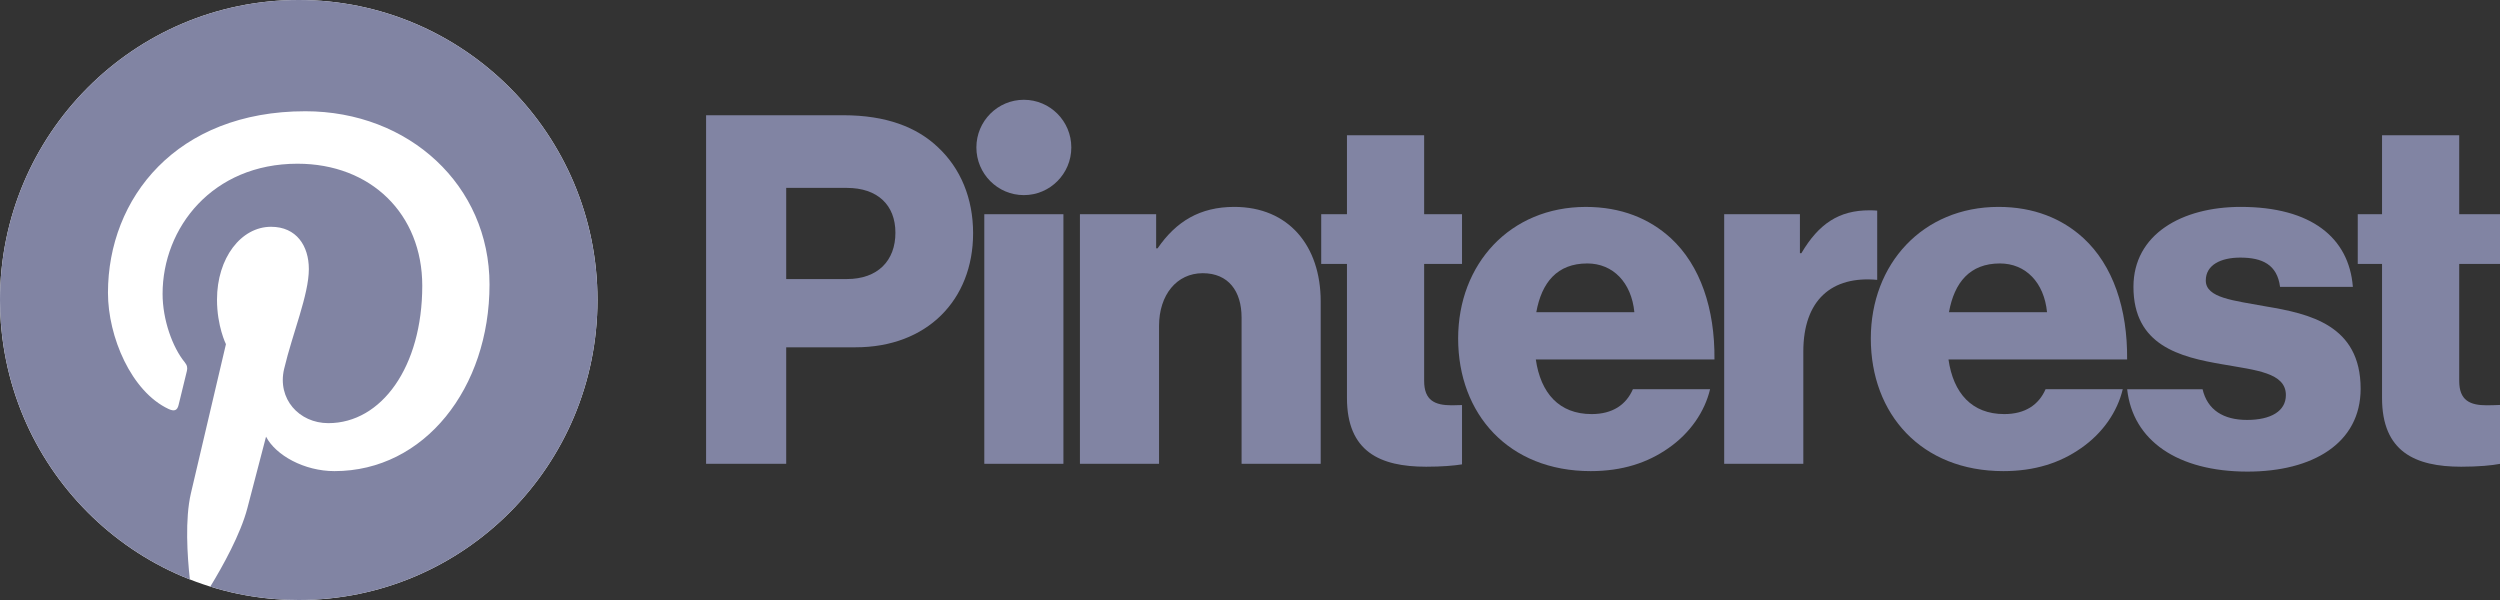 <svg width="150" height="36" viewBox="0 0 150 36" fill="none" xmlns="http://www.w3.org/2000/svg">
<rect x="0" y="0" width="150" height="36" fill="#333333" stroke="none"/>
<path d="M59.058 12.853H63.805V27.828H59.058V12.853Z" fill="#8184A3"/>
<path d="M64.796 12.853H69.369V14.9H69.456C70.563 13.291 71.99 12.414 74.058 12.414C77.32 12.414 79.242 14.754 79.242 18.088V27.828H74.495V19.054C74.495 17.474 73.708 16.392 72.165 16.392C70.592 16.392 69.543 17.708 69.543 19.551V27.828H64.796V12.853Z" fill="#8184A3"/>
<path d="M64.279 8.847C64.279 7.267 63.004 5.987 61.431 5.987C59.858 5.987 58.583 7.267 58.583 8.847C58.583 10.426 59.858 11.707 61.431 11.707C63.004 11.707 64.279 10.426 64.279 8.847Z" fill="#8184A3"/>
<path d="M112.632 12.637C112.497 12.624 112.341 12.619 112.16 12.619C110.354 12.619 109.131 13.409 108.082 15.193H107.995V12.853H103.451V27.828H108.199V21.101C108.199 17.984 109.918 16.54 112.632 16.792V12.637Z" fill="#8184A3"/>
<path d="M135.93 18.381C134.036 18.03 132.347 17.884 132.347 16.831C132.347 15.895 133.25 15.456 134.415 15.456C135.726 15.456 136.629 15.866 136.803 17.211H141.172C140.939 14.257 138.667 12.414 134.444 12.414C130.92 12.414 128.007 14.052 128.007 17.211C128.007 20.721 130.774 21.423 133.367 21.862C135.347 22.213 137.153 22.359 137.153 23.704C137.153 24.67 136.25 25.196 134.823 25.196C133.391 25.196 132.444 24.588 132.154 23.354H127.63C127.963 26.432 130.654 28.296 134.852 28.296C138.755 28.296 141.638 26.6 141.638 23.324C141.638 19.492 138.551 18.82 135.93 18.381Z" fill="#8184A3"/>
<path d="M119.996 15.807C121.54 15.807 122.647 16.948 122.822 18.732H116.938C117.259 16.948 118.191 15.807 119.996 15.807ZM120.259 24.845C118.307 24.845 117.2 23.587 116.909 21.569H127.627C127.657 18.527 126.783 15.924 125.006 14.286C123.725 13.116 122.035 12.414 119.909 12.414C115.365 12.414 112.249 15.836 112.249 20.311C112.249 24.845 115.278 28.267 120.2 28.267C122.093 28.267 123.608 27.77 124.86 26.892C126.171 25.986 127.045 24.699 127.365 23.353H122.734C122.326 24.289 121.511 24.845 120.259 24.845Z" fill="#8184A3"/>
<path d="M150 24.297C149.78 24.305 149.485 24.318 149.213 24.318C148.194 24.318 147.553 24.026 147.553 22.856V15.836H150V12.853H147.553V8.114H142.922V12.853H141.465V15.836H142.922V23.879C142.922 27.097 144.903 28.003 147.67 28.003C148.725 28.003 149.523 27.924 150 27.831V24.297Z" fill="#8184A3"/>
<path d="M87.721 24.303C87.532 24.311 87.313 24.318 87.109 24.318C86.09 24.318 85.449 24.026 85.449 22.856V15.836H87.721V12.853H85.449V8.114H80.818V12.853H79.273V15.836H80.818V23.879C80.818 27.097 82.798 28.003 85.565 28.003C86.501 28.003 87.234 27.941 87.721 27.862V24.303Z" fill="#8184A3"/>
<path d="M98.062 18.732C97.887 16.948 96.78 15.807 95.237 15.807C93.431 15.807 92.499 16.948 92.178 18.732H98.062ZM87.489 20.311C87.489 15.836 90.606 12.415 95.149 12.415C97.275 12.415 98.965 13.116 100.246 14.286C102.023 15.924 102.897 18.527 102.868 21.569H92.149C92.441 23.587 93.547 24.845 95.499 24.845C96.751 24.845 97.567 24.289 97.974 23.353H102.605C102.285 24.699 101.411 25.986 100.101 26.892C98.848 27.77 97.334 28.267 95.441 28.267C90.518 28.267 87.489 24.845 87.489 20.311" fill="#8184A3"/>
<path d="M50.812 16.743C52.677 16.743 53.725 15.632 53.725 13.964C53.725 12.297 52.647 11.274 50.812 11.274H47.172V16.743H50.812ZM42.365 6.915H50.609C53.143 6.915 55.007 7.617 56.289 8.846C57.629 10.103 58.386 11.888 58.386 13.994C58.386 18.001 55.619 20.838 51.337 20.838H47.172V27.828H42.365V6.915V6.915Z" fill="#8184A3"/>
<path d="M35.849 18C35.849 27.941 27.823 36 17.924 36C8.025 36 0 27.941 0 18C0 8.059 8.025 0 17.924 0C27.823 0 35.849 8.059 35.849 18Z" fill="white"/>
<path d="M17.924 0C8.025 0 0 8.059 0 18C0 25.626 4.725 32.145 11.392 34.767C11.236 33.343 11.094 31.153 11.454 29.598C11.78 28.193 13.556 20.651 13.556 20.651C13.556 20.651 13.02 19.573 13.02 17.979C13.02 15.476 14.465 13.607 16.263 13.607C17.793 13.607 18.531 14.76 18.531 16.143C18.531 17.687 17.552 19.996 17.047 22.136C16.625 23.927 17.941 25.389 19.701 25.389C22.887 25.389 25.336 22.015 25.336 17.146C25.336 12.836 22.252 9.823 17.849 9.823C12.748 9.823 9.755 13.664 9.755 17.634C9.755 19.181 10.348 20.84 11.089 21.742C11.235 21.92 11.257 22.076 11.213 22.258C11.077 22.827 10.775 24.049 10.715 24.3C10.637 24.629 10.456 24.699 10.116 24.54C7.877 23.494 6.478 20.207 6.478 17.567C6.478 11.889 10.586 6.675 18.321 6.675C24.539 6.675 29.371 11.124 29.371 17.071C29.371 23.274 25.476 28.267 20.07 28.267C18.253 28.267 16.546 27.319 15.962 26.2C15.962 26.2 15.063 29.636 14.845 30.479C14.44 32.042 13.348 34.002 12.617 35.197C14.294 35.719 16.076 36 17.924 36C27.824 36 35.849 27.941 35.849 18C35.849 8.059 27.824 0 17.924 0Z" fill="#8184A3"/>
</svg>
